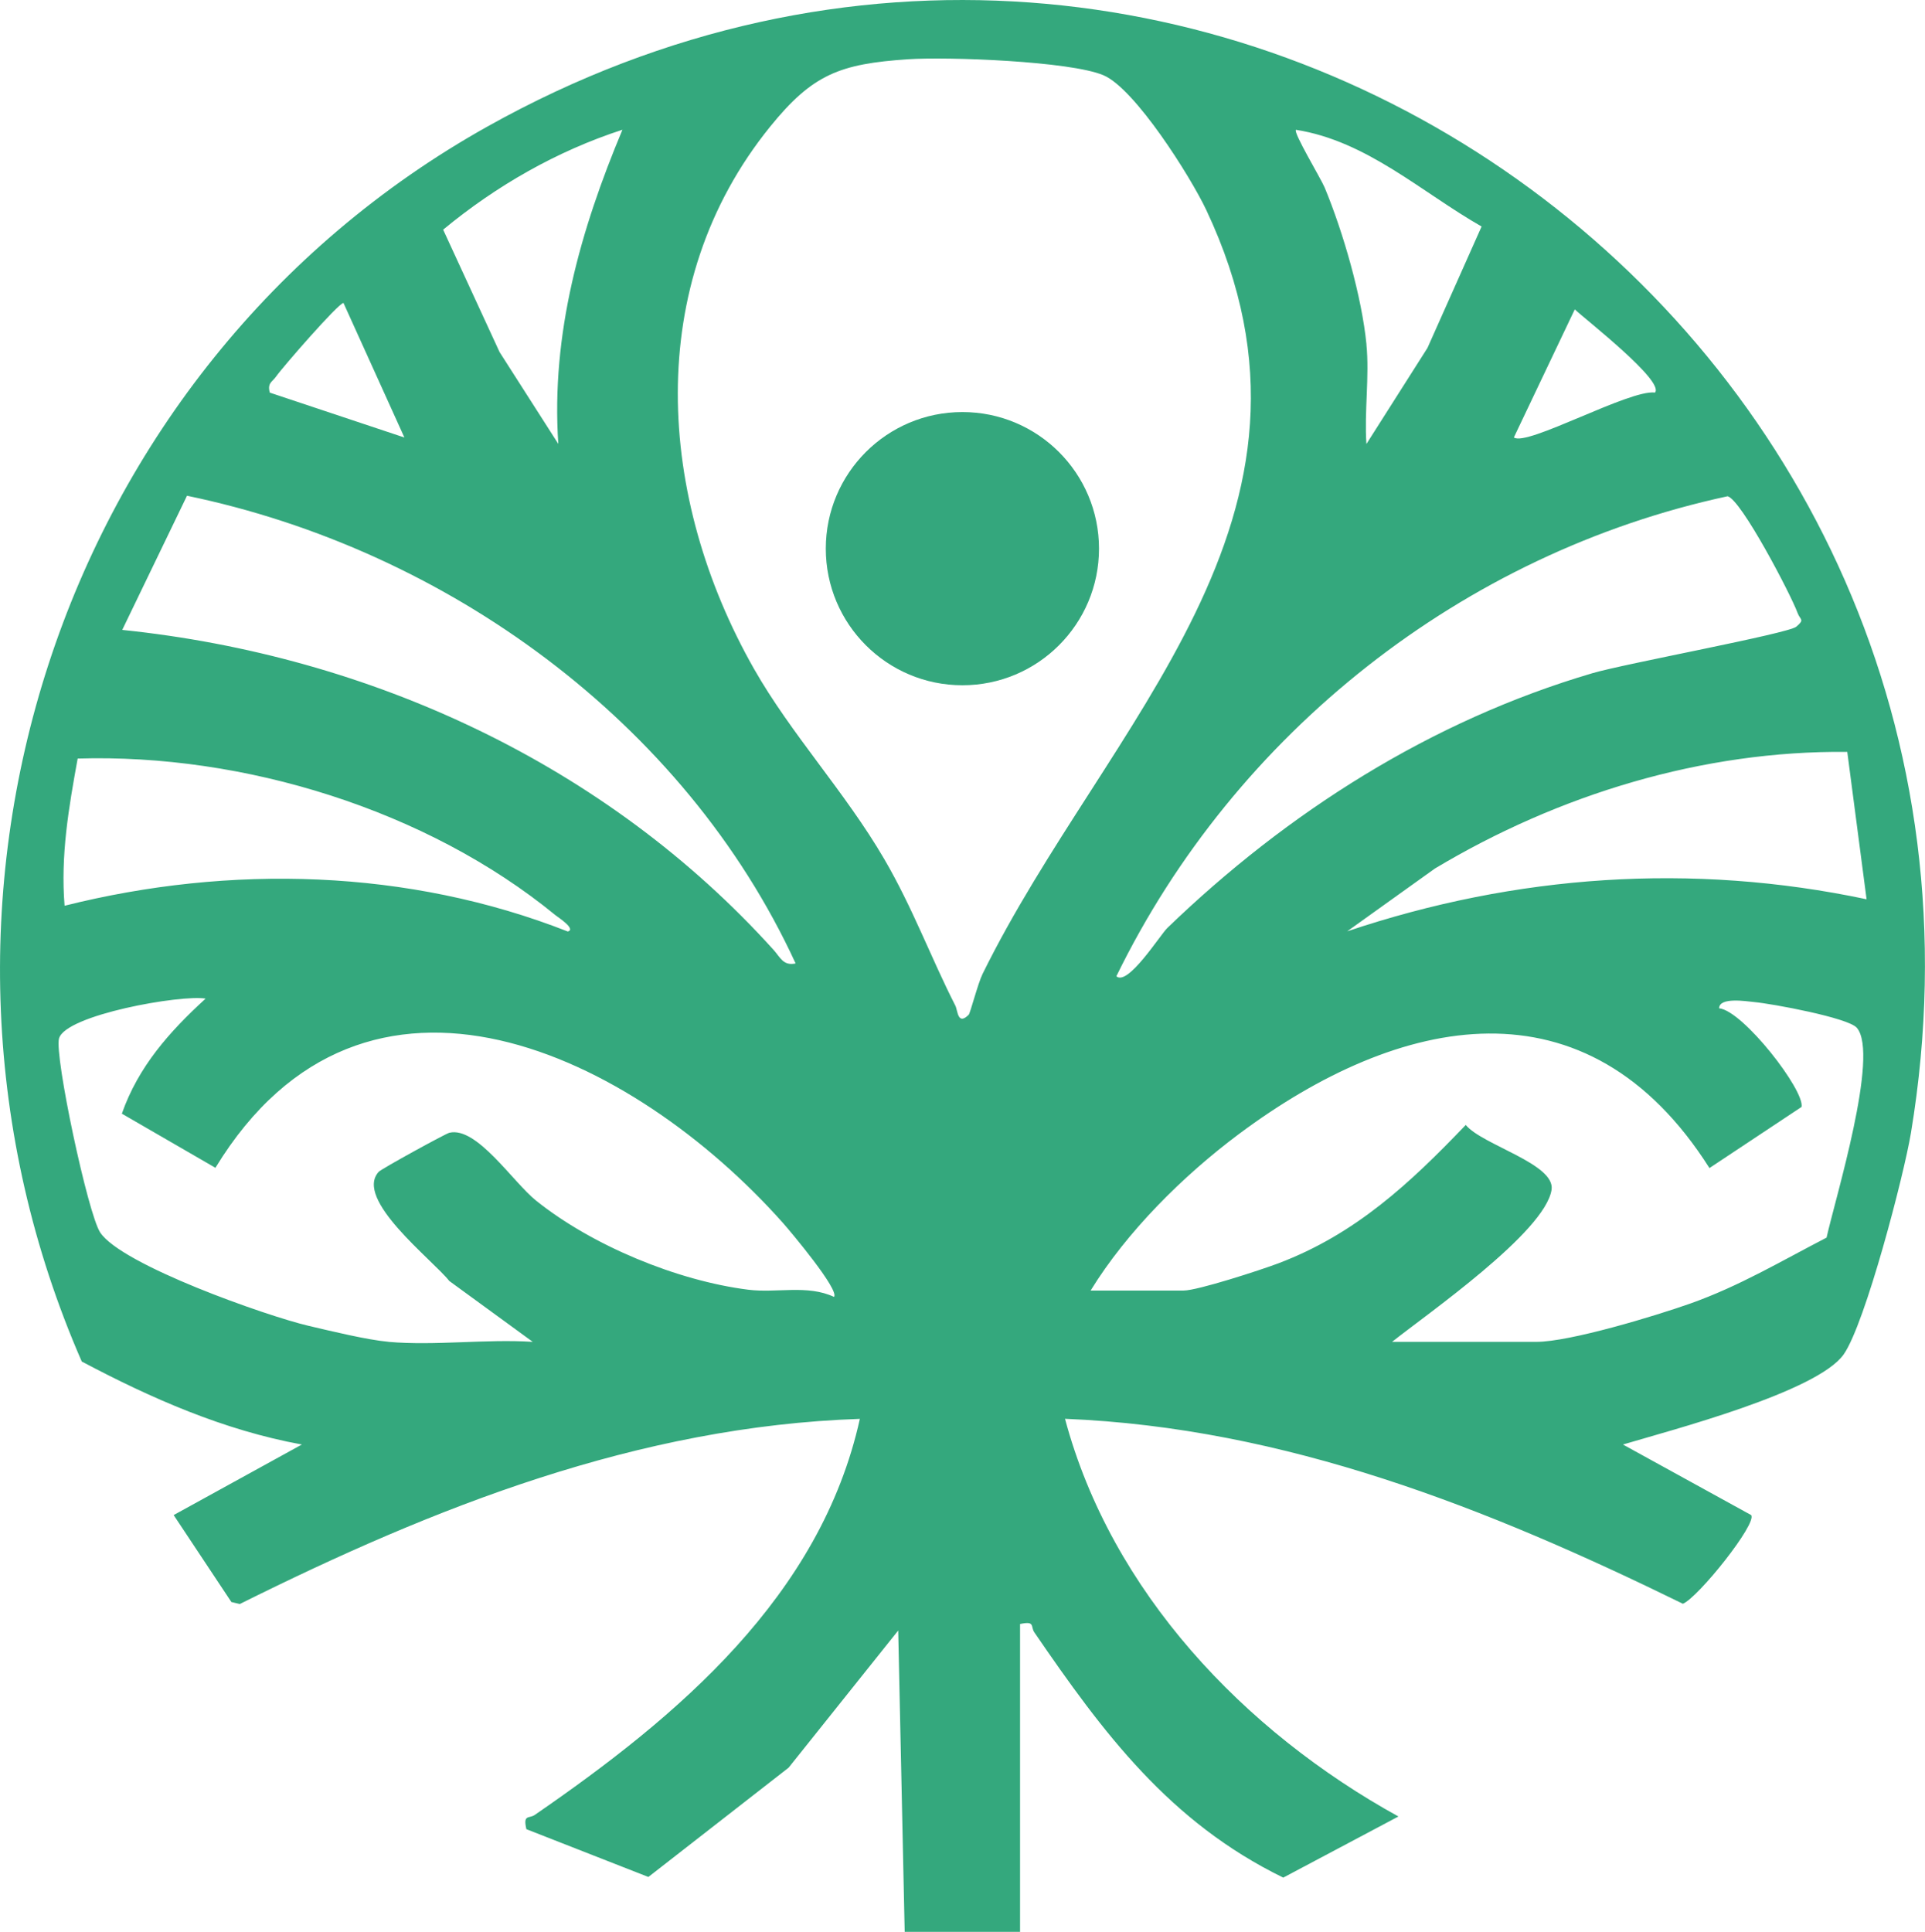 <svg xmlns="http://www.w3.org/2000/svg" id="Calque_1" data-name="Calque 1" viewBox="0 0 300.17 301.23"><defs><style>      .cls-1, .cls-2 {        fill: #34a87d;      }      .cls-2 {        stroke: #34a87d;        stroke-miterlimit: 10;      }      .cls-3 {        fill: #34a77d;      }    </style></defs><g><path class="cls-1" d="M141.07,301.23l-1.01-46.99-17.09,21.39-21.87,17.04-19.02-7.45c-.55-2.37.42-1.61,1.3-2.22,22.28-15.33,44.57-34.07,50.7-61.76-34.57,1.17-66.26,13.72-96.69,28.87l-1.31-.31-9-13.56,19.99-11c-12.17-2.22-23.48-7.2-34.32-12.94C-18.14,141.57,8.7,57.36,76.04,19.71c111.22-62.19,242.7,31.73,221.94,156.94-1.09,6.55-7.11,29.68-10.48,34.52-4.11,5.89-27.02,11.86-34.43,14.07l19.99,11c.98,1.3-8.24,12.84-10.64,13.83-30.41-14.89-61.93-27.45-96.35-28.84,7.21,26.95,27.9,48.73,51.99,62.01l-17.96,9.53c-17.72-8.65-28.07-22.55-38.81-38.24-.62-.9.17-1.83-2.23-1.3v48h-18ZM151.05,158.23c.24-.24,1.44-4.9,2.16-6.36,19.28-39.17,57.55-71.16,34.87-119.16-2.45-5.18-11.1-18.9-16.02-20.98-5.17-2.19-24.29-2.91-30.48-2.49-10.59.72-14.85,2.31-21.49,10.51-19.96,24.65-17.59,57.97-2.54,84.5,5.81,10.23,14.23,19.24,20.32,29.68,4.45,7.61,7.23,15.28,11.1,22.88.39.77.34,3.14,2.08,1.42ZM87.06,69.22c-1.16-17.16,3.47-33.41,10-48.99-10.23,3.32-19.69,8.74-27.96,15.58l8.8,19.09,9.16,14.32ZM213.07,53.73c.49,4.94-.35,10.49,0,15.5l9.52-14.98,8.44-18.93c-9.38-5.35-17.91-13.35-28.95-15.08-.45.42,3.86,7.54,4.48,9.01,2.89,6.96,5.79,17.02,6.52,24.48ZM63.06,68.22l-9.5-20.98c-.78,0-9.57,10.11-10.51,11.47-.59.85-1.39.99-.98,2.51l20.99,7ZM258.06,61.22c1.57-1.77-10.92-11.47-12.5-12.98l-9.5,19.97c2,1.47,18.02-7.51,22-7ZM124.06,150.22c-17.36-37.7-54.52-64.55-94.9-72.92l-10.1,20.92c38.73,4,75.53,21.02,101.59,49.92,1.01,1.12,1.48,2.5,3.4,2.09ZM174.07,152.22c1.77,1.63,6.84-6.45,7.96-7.53,18.76-18.09,41.14-32.32,66.28-39.72,5.01-1.48,30.52-6.17,31.79-7.25,1.37-1.17.61-1.02.2-2.15-1.06-2.9-8.79-17.67-10.91-18.19-41.26,8.87-76.81,36.91-95.31,74.84ZM288.06,117.24c-22.6-.23-45.01,6.64-64.3,18.18l-13.69,9.8c26.31-8.84,53.76-10.76,80.99-5l-3.01-22.98ZM86.61,142.7c-20.09-16.45-48.64-25.21-74.5-24.42-1.39,7.65-2.68,15.1-2.04,22.95,25.79-6.47,53.6-5.76,78.48,4.02,1.34-.4-1.61-2.27-1.94-2.55ZM126.06,153.22v-1.99h-.98v1.99h.98ZM60.57,209.23c7.21.64,15.2-.47,22.5,0l-13.01-9.49c-2.61-3.31-14.93-12.76-11-17.03.43-.46,10.37-5.92,11-6.08,4.26-1.04,9.91,7.67,13.52,10.57,8.73,7,21.98,12.5,33.1,13.9,4.47.56,9.19-.83,13.37,1.12.89-1.06-6.74-10.15-7.96-11.53-23.33-26.22-65.14-46.91-88.5-8.6l-14.59-8.44c2.57-7.34,7.44-12.8,13.06-17.94-3.76-.66-21.87,2.53-22.86,6.22-.73,2.69,4.49,27.3,6.42,30.24,3.33,5.07,26.02,13.04,32.45,14.55,3.45.81,9.21,2.21,12.5,2.5ZM170.07,201.23h14.5c2.17,0,12.07-3.22,14.76-4.24,12.04-4.55,20.52-12.48,29.23-21.58,2.55,3.12,13.99,6.06,13.38,10.1-1,6.62-19.5,19.44-24.87,23.72h22.5c5.23,0,18.6-4.06,24.02-5.98,7.63-2.71,14.13-6.6,21.23-10.27,1.31-5.94,8.29-28.57,4.72-32.72-1.34-1.56-13.17-3.75-15.99-4.01-1.14-.11-5.49-.83-5.48.97,3.73.38,13.35,12.78,12.85,15.38l-14.36,9.53c-19.12-30.15-48.31-24.01-73.39-5.29-8.67,6.47-17.46,15.2-23.11,24.39Z"></path><circle class="cls-3" cx="150.07" cy="85.55" r="21.3"></circle></g><path class="cls-2" d="M126.24,154.29c-.14.17-.29.34-.49.44-.43.23-1,.12-1.35-.23s-.47-.88-.38-1.36c.17-.85,1.28-2.64,2.38-2.35,1.42.38.38,2.82-.17,3.5Z"></path></svg>